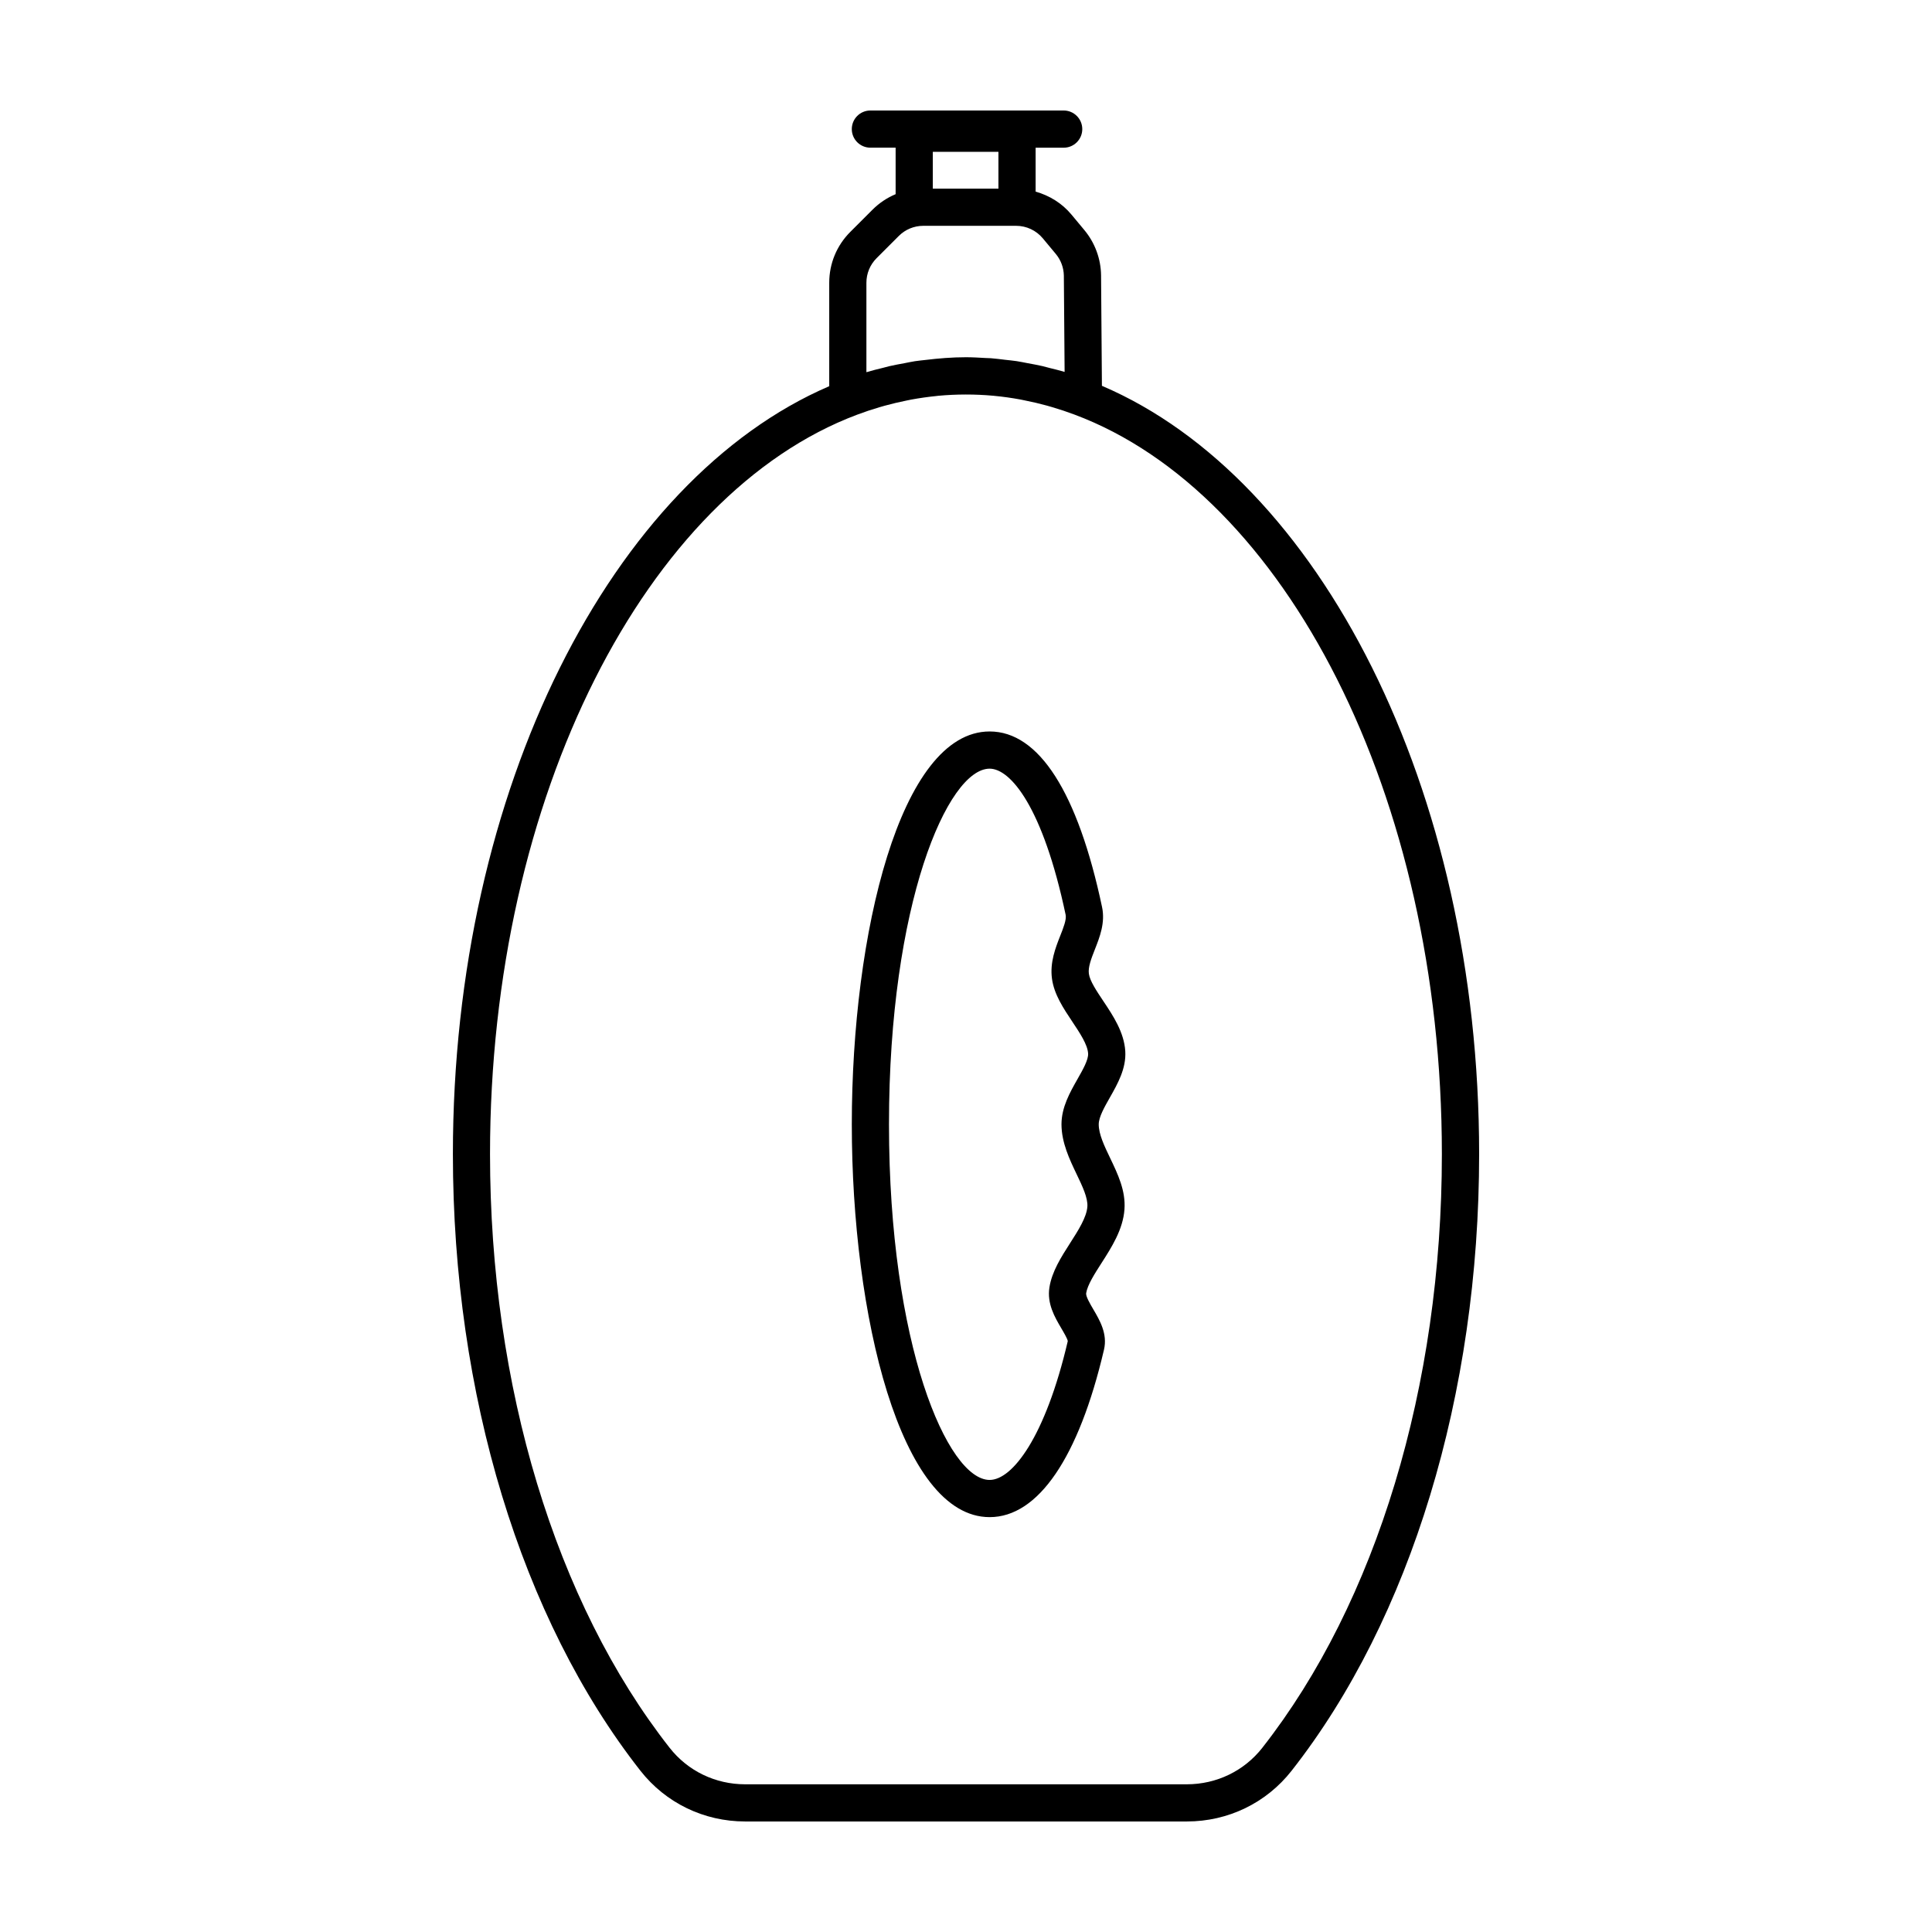 <?xml version="1.0" encoding="UTF-8"?>
<!-- Uploaded to: SVG Repo, www.svgrepo.com, Generator: SVG Repo Mixer Tools -->
<svg fill="#000000" width="800px" height="800px" version="1.1" viewBox="144 144 512 512" xmlns="http://www.w3.org/2000/svg">
 <g>
  <path d="m436.02 246.25-0.227-29.305c-0.055-4.363-1.629-8.609-4.418-11.961l-3.449-4.141c-2.492-2.992-5.82-5.027-9.477-6.062v-11.637h7.438c2.719 0 4.926-2.207 4.926-4.926 0-2.723-2.207-4.934-4.93-4.934h-51.223c-2.719 0-4.926 2.207-4.926 4.926s2.207 4.926 4.926 4.926h6.688v12.324c-2.262 0.945-4.336 2.328-6.125 4.109l-5.883 5.883c-3.602 3.602-5.586 8.387-5.586 13.48v27.414c-57.434 24.707-99.734 106.55-99.734 203.5 0 63.602 18.113 123.16 49.691 163.41 6.707 8.551 16.832 13.453 27.781 13.453h117.02c10.949 0 21.074-4.902 27.781-13.453 31.578-40.246 49.691-99.805 49.691-163.41-0.004-97.07-42.414-179.01-99.965-203.6zm-27.426-52.258h-17.391v-9.762h17.391zm-34.988 48.645v-23.699c0-2.457 0.957-4.769 2.695-6.516l5.883-5.883c1.738-1.738 4.051-2.695 6.516-2.695h24.574c2.742 0 5.32 1.211 7.074 3.309l3.445 4.141c1.352 1.617 2.106 3.668 2.137 5.754l0.203 25.512c-1.324-0.398-2.664-0.711-4-1.047-0.613-0.156-1.219-0.336-1.832-0.48-1.32-0.301-2.641-0.539-3.965-0.785-0.977-0.18-1.949-0.395-2.934-0.543-0.953-0.145-1.91-0.227-2.867-0.336-1.324-0.16-2.648-0.336-3.984-0.438-0.449-0.035-0.891-0.023-1.34-0.051-1.73-0.098-3.465-0.207-5.211-0.207-3.648 0-7.254 0.293-10.832 0.73-0.902 0.109-1.805 0.18-2.707 0.324-0.922 0.141-1.832 0.348-2.75 0.52-1.379 0.258-2.762 0.5-4.137 0.82-0.508 0.121-1.008 0.273-1.516 0.402-1.488 0.363-2.977 0.723-4.453 1.168zm104.93 364.54c-4.828 6.144-12.125 9.68-20.027 9.68h-117.03c-7.898 0-15.199-3.527-20.027-9.68-30.242-38.543-47.59-95.887-47.59-157.32 0-95.16 41.586-175.05 97.262-195.95 1.965-0.742 3.945-1.402 5.93-1.984 0.465-0.137 0.926-0.266 1.391-0.398 1.941-0.535 3.894-0.992 5.848-1.387 0.414-0.082 0.82-0.176 1.234-0.25 2.203-0.402 4.402-0.715 6.613-0.938 0.152-0.016 0.297-0.039 0.441-0.055 4.902-0.457 9.82-0.457 14.723-0.012 0.066 0.004 0.137 0.02 0.203 0.023 2.289 0.215 4.574 0.539 6.852 0.957 0.387 0.07 0.77 0.16 1.16 0.238 1.977 0.387 3.945 0.848 5.906 1.387 0.457 0.125 0.91 0.258 1.371 0.395 1.98 0.578 3.949 1.234 5.91 1.969 55.75 20.812 97.406 100.76 97.406 196 0.012 61.434-17.34 118.77-47.578 157.32z"/>
  <path d="m442.21 422.57c-0.312-5.027-3.246-9.426-5.836-13.301-1.75-2.621-3.559-5.324-3.812-7.219-0.242-1.773 0.645-4.035 1.586-6.43 1.305-3.316 2.785-7.074 1.91-11.23-6.438-30.445-16.742-46.543-29.789-46.543-23.73 0-36.531 53.641-36.531 104.11 0 50.465 12.809 104.1 36.531 104.1 12.848 0 23.609-15.758 30.301-44.379 0.984-4.203-1.133-7.805-2.832-10.691-0.855-1.457-2.023-3.445-1.895-4.277 0.344-2.176 2.231-5.125 4.062-7.977 2.676-4.172 5.707-8.902 6.09-14.227 0.359-4.941-1.754-9.344-3.793-13.602-1.562-3.25-3.027-6.324-3.027-8.941 0-1.918 1.508-4.566 2.957-7.117 2.043-3.602 4.359-7.684 4.078-12.273zm-12.898 32.59c1.551 3.238 3.019 6.301 2.852 8.625-0.207 2.832-2.418 6.289-4.559 9.629-2.371 3.707-4.832 7.543-5.496 11.754-0.684 4.324 1.43 7.918 3.133 10.812 0.641 1.09 1.707 2.906 1.727 3.449-5.941 25.398-14.676 36.77-20.703 36.77-11.141 0-26.676-35.855-26.676-94.246 0-58.398 15.539-94.246 26.676-94.246 5.516 0 14.102 10.141 20.141 38.727 0.266 1.258-0.594 3.449-1.438 5.578-1.238 3.141-2.777 7.055-2.18 11.383 0.57 4.144 3.019 7.809 5.379 11.352 1.988 2.984 4.051 6.066 4.195 8.438 0.105 1.656-1.379 4.262-2.812 6.781-1.988 3.5-4.246 7.465-4.246 11.996 0.016 4.859 2.137 9.285 4.008 13.199z"/>
 </g>
</svg>